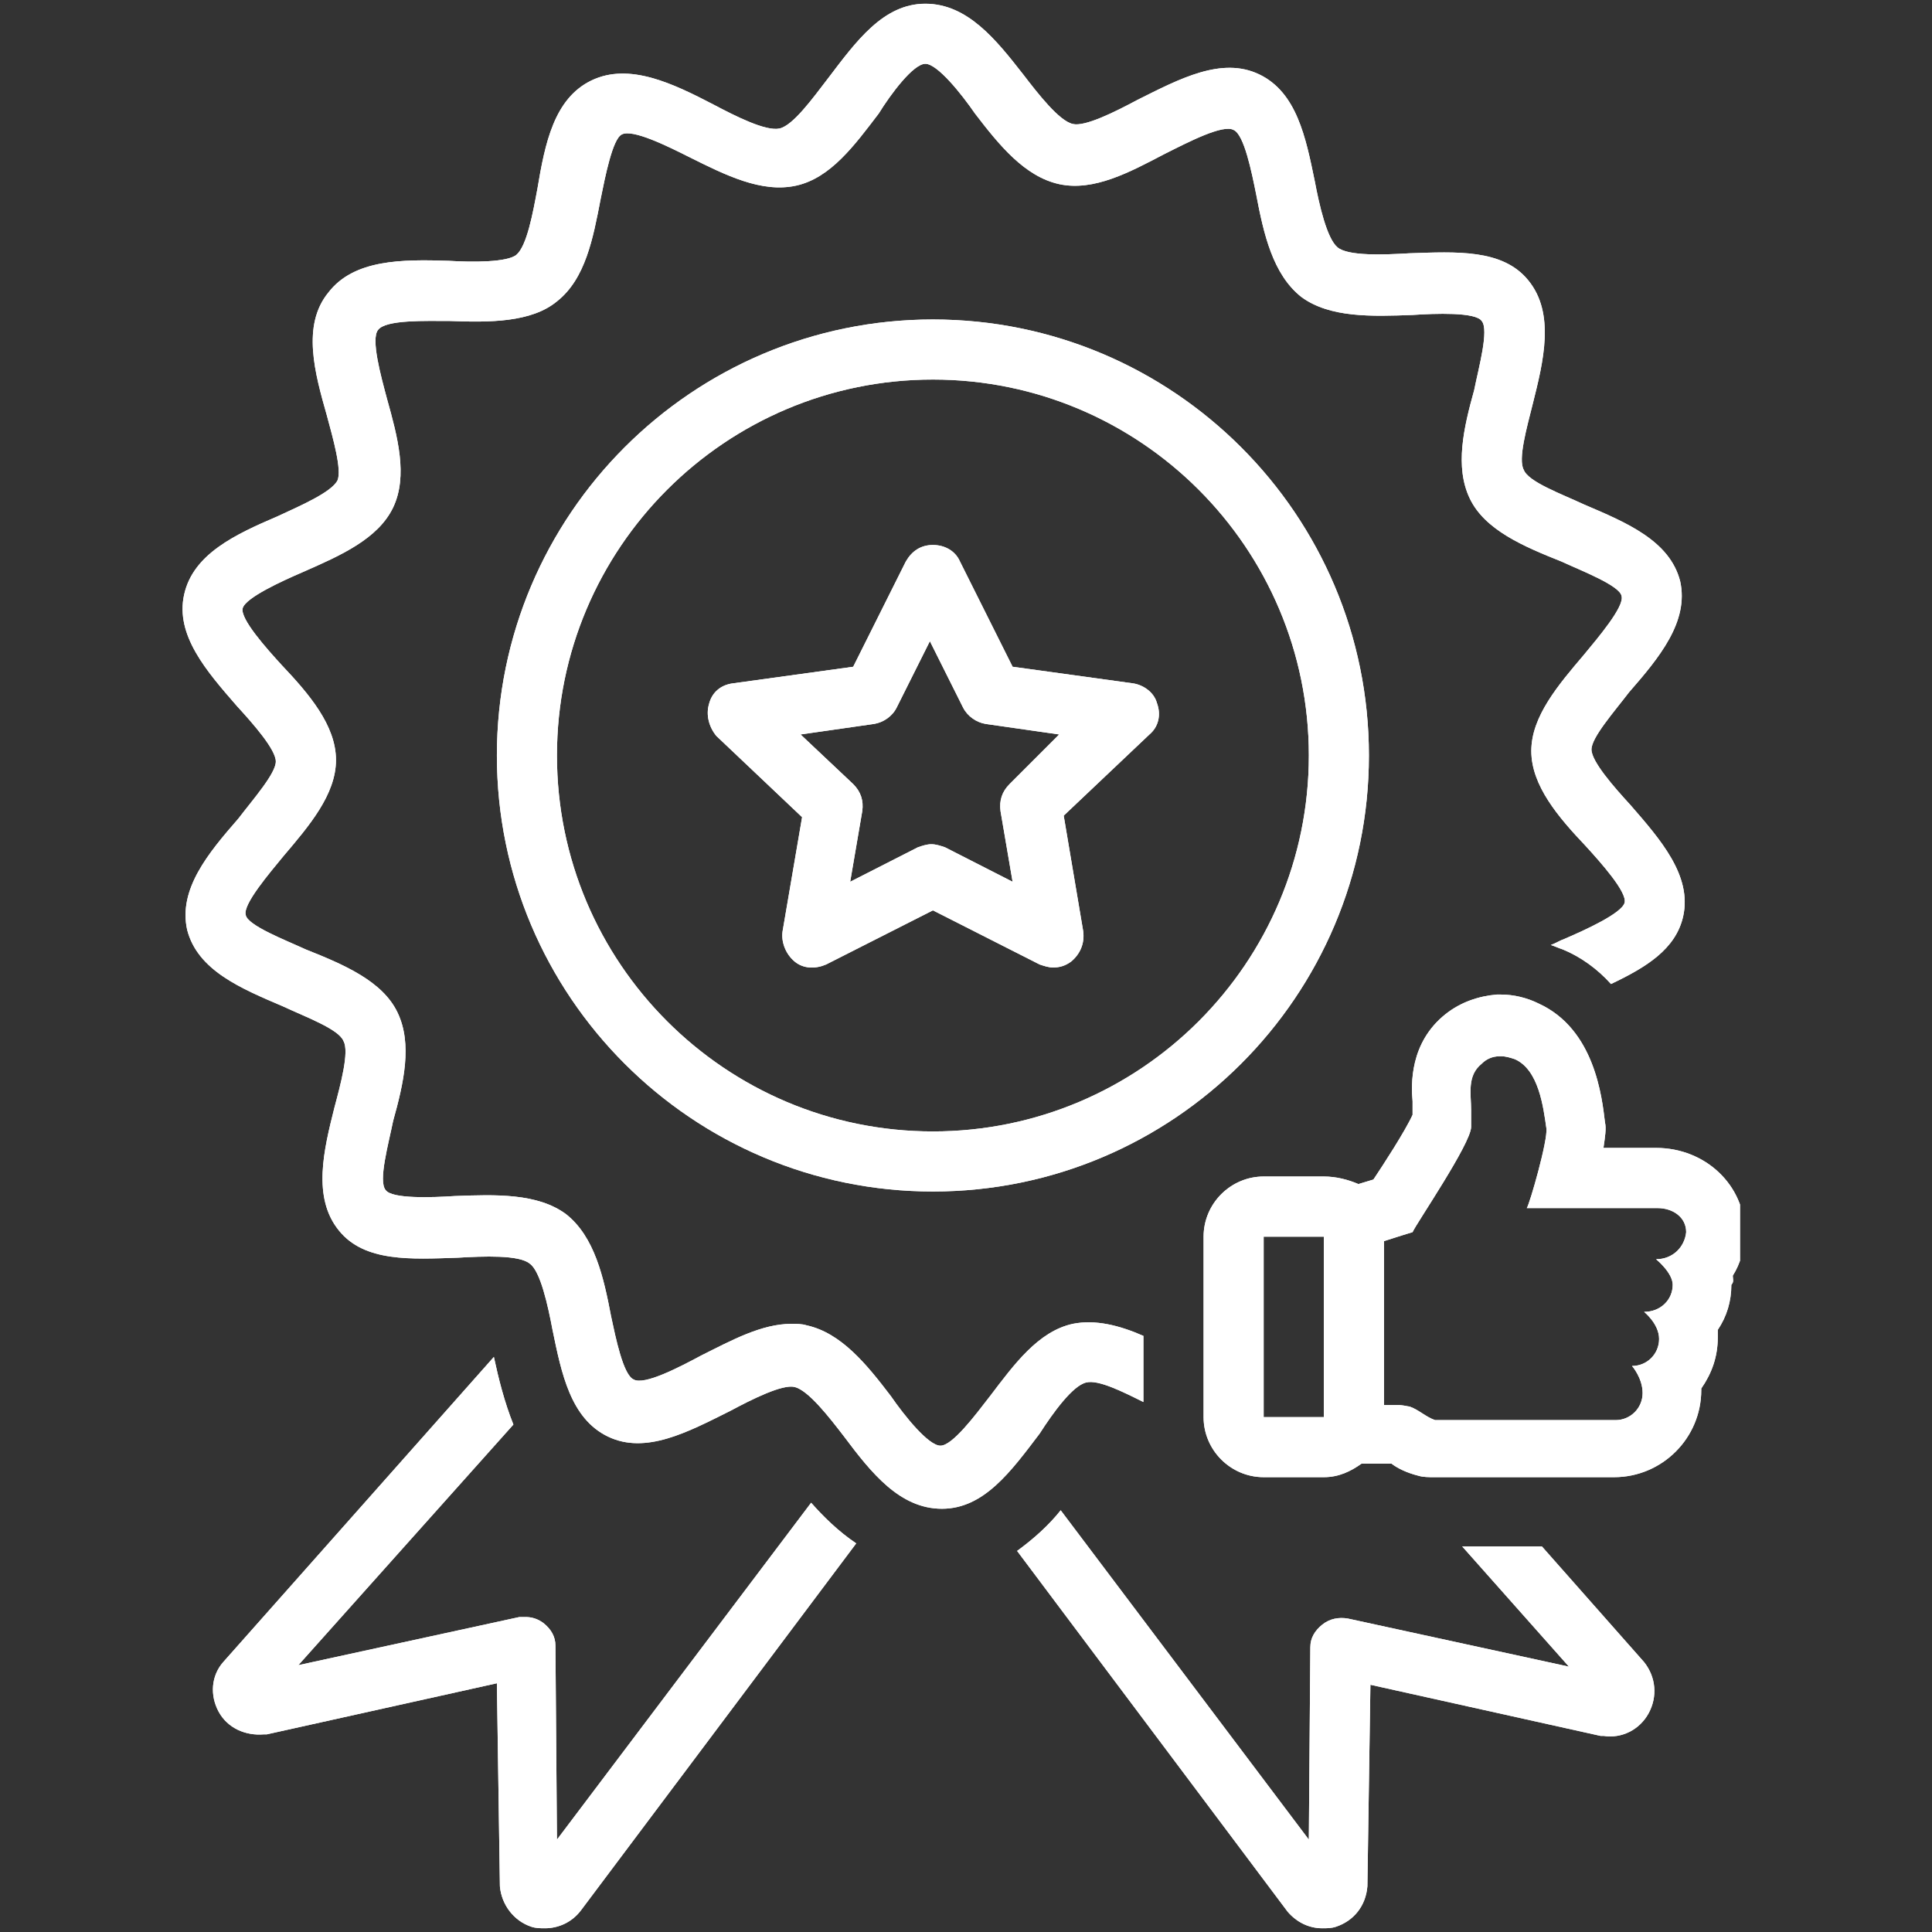 <svg version="1.0" preserveAspectRatio="xMidYMid meet" height="100" viewBox="0 0 75 75" zoomAndPan="magnify" width="100" xmlns:xlink="http://www.w3.org/1999/xlink" xmlns="http://www.w3.org/2000/svg"><rect x="0" y="0" width="75" height="75" fill="#333333" stroke="none"/><defs><clipPath id="a5154e4da5"><path clip-rule="nonzero" d="M 46 38 L 67.547 38 L 67.547 58 L 46 58 Z M 46 38"></path></clipPath><clipPath id="3e0bb71a0f"><path clip-rule="nonzero" d="M 46 38 L 67.547 38 L 67.547 58 L 46 58 Z M 46 38"></path></clipPath></defs><path fill-rule="nonzero" fill-opacity="1" d="M 31.488 58.336 L 21.621 71.414 L 21.562 63.883 C 21.562 63.531 21.391 63.242 21.098 63.008 C 20.863 62.832 20.629 62.773 20.398 62.773 C 20.34 62.773 20.223 62.773 20.164 62.773 L 11.582 64.641 L 19.93 55.301 C 19.578 54.426 19.348 53.492 19.172 52.676 L 8.664 64.523 C 8.199 65.051 8.141 65.809 8.488 66.449 C 8.84 67.094 9.539 67.387 10.242 67.328 C 10.301 67.328 10.301 67.328 10.355 67.328 L 19.289 65.344 L 19.406 73.223 C 19.465 73.922 19.93 74.566 20.629 74.797 C 20.805 74.855 20.98 74.855 21.156 74.855 C 21.68 74.855 22.207 74.621 22.555 74.156 L 33.238 59.914 C 32.539 59.445 31.953 58.863 31.488 58.336 Z M 31.488 58.336" fill="#ffffff"></path><path fill-rule="nonzero" fill-opacity="1" d="M 59.855 60.031 L 56.762 60.031 L 60.906 64.699 L 52.324 62.832 C 51.977 62.773 51.625 62.832 51.332 63.066 C 51.039 63.301 50.867 63.59 50.867 63.941 L 50.809 71.414 L 41.176 58.629 C 40.711 59.215 40.125 59.738 39.484 60.207 L 49.988 74.215 C 50.34 74.621 50.809 74.855 51.332 74.855 C 51.508 74.855 51.684 74.855 51.859 74.797 C 52.559 74.566 53.023 73.98 53.082 73.223 L 53.199 65.402 L 62.133 67.387 C 62.188 67.387 62.188 67.387 62.246 67.387 C 62.949 67.5 63.648 67.152 64 66.508 C 64.348 65.867 64.289 65.109 63.824 64.523 Z M 59.855 60.031" fill="#ffffff"></path><path fill-rule="nonzero" fill-opacity="1" d="M 36.215 12.402 C 26.875 12.402 19.289 19.988 19.289 29.328 C 19.289 38.668 26.875 46.254 36.215 46.254 C 45.555 46.254 53.141 38.668 53.141 29.328 C 53.141 19.988 45.555 12.402 36.215 12.402 Z M 36.215 43.922 C 28.16 43.922 21.621 37.383 21.621 29.328 C 21.621 21.273 28.16 14.734 36.215 14.734 C 44.27 14.734 50.809 21.273 50.809 29.328 C 50.809 37.383 44.27 43.922 36.215 43.922 Z M 36.215 43.922" fill="#ffffff"></path><path fill-rule="nonzero" fill-opacity="1" d="M 43.977 26.527 L 39.309 25.883 L 37.266 21.797 C 37.09 21.391 36.684 21.156 36.215 21.156 C 35.746 21.156 35.398 21.391 35.164 21.797 L 33.121 25.883 L 28.453 26.527 C 27.984 26.586 27.633 26.875 27.52 27.344 C 27.402 27.754 27.52 28.219 27.809 28.57 L 31.137 31.723 L 30.379 36.156 C 30.32 36.566 30.496 37.031 30.844 37.324 C 31.195 37.617 31.664 37.617 32.07 37.441 L 36.215 35.34 L 40.359 37.441 C 40.535 37.5 40.711 37.559 40.883 37.559 C 41.117 37.559 41.352 37.5 41.586 37.324 C 41.934 37.031 42.109 36.625 42.051 36.156 L 41.293 31.664 L 44.621 28.512 C 44.969 28.219 45.086 27.754 44.91 27.285 C 44.797 26.875 44.387 26.586 43.977 26.527 Z M 39.191 30.438 C 38.898 30.73 38.785 31.078 38.84 31.488 L 39.309 34.23 L 36.684 32.891 C 36.508 32.832 36.332 32.773 36.156 32.773 C 35.98 32.773 35.805 32.832 35.633 32.891 L 33.004 34.23 L 33.473 31.488 C 33.531 31.078 33.414 30.73 33.121 30.438 L 31.078 28.512 L 33.938 28.102 C 34.289 28.043 34.641 27.812 34.812 27.461 L 36.098 24.891 L 37.383 27.461 C 37.559 27.812 37.906 28.043 38.258 28.102 L 41.117 28.512 Z M 39.191 30.438" fill="#ffffff"></path><path fill-rule="nonzero" fill-opacity="1" d="M 42.168 53.668 C 42.637 53.551 43.57 54.02 44.387 54.426 L 44.387 51.859 C 43.453 51.449 42.52 51.215 41.645 51.391 C 40.301 51.684 39.367 52.969 38.434 54.195 C 37.848 54.953 36.973 56.121 36.508 56.121 C 36.039 56.121 35.105 54.953 34.582 54.195 C 33.648 52.969 32.656 51.742 31.312 51.449 C 31.137 51.391 30.902 51.391 30.727 51.391 C 29.562 51.391 28.395 52.035 27.227 52.617 C 26.352 53.086 25.008 53.785 24.598 53.551 C 24.191 53.375 23.898 51.918 23.723 51.102 C 23.434 49.582 23.082 48.008 21.973 47.133 C 20.863 46.312 19.23 46.371 17.652 46.43 C 16.777 46.488 15.203 46.547 14.969 46.195 C 14.676 45.848 15.086 44.387 15.262 43.512 C 15.668 42.055 16.02 40.535 15.434 39.309 C 14.852 38.082 13.336 37.441 11.875 36.859 C 11.117 36.508 9.598 35.926 9.539 35.516 C 9.422 35.105 10.473 33.883 11 33.238 C 11.992 32.07 13.043 30.848 13.043 29.504 C 13.043 28.16 11.992 26.934 10.941 25.824 C 10.355 25.184 9.309 24.016 9.422 23.609 C 9.539 23.199 10.941 22.559 11.758 22.207 C 13.219 21.566 14.676 20.922 15.262 19.699 C 15.844 18.473 15.434 16.953 15.027 15.496 C 14.793 14.621 14.387 13.16 14.676 12.809 C 14.969 12.402 16.543 12.461 17.477 12.461 C 18.996 12.52 20.629 12.52 21.621 11.699 C 22.73 10.824 23.023 9.25 23.316 7.73 C 23.492 6.855 23.781 5.398 24.133 5.223 C 24.543 4.988 25.941 5.688 26.758 6.098 C 28.16 6.797 29.562 7.5 30.902 7.207 C 32.246 6.914 33.18 5.629 34.113 4.406 C 34.582 3.645 35.457 2.477 35.922 2.477 C 36.391 2.477 37.324 3.645 37.848 4.406 C 38.785 5.629 39.777 6.855 41.117 7.148 C 42.461 7.441 43.863 6.68 45.203 5.98 C 46.137 5.512 47.48 4.812 47.891 5.047 C 48.297 5.223 48.59 6.68 48.766 7.555 C 49.055 9.074 49.406 10.648 50.516 11.527 C 51.625 12.344 53.258 12.285 54.836 12.227 C 55.711 12.168 57.285 12.109 57.52 12.461 C 57.812 12.809 57.402 14.27 57.227 15.145 C 56.82 16.605 56.469 18.121 57.055 19.348 C 57.637 20.574 59.152 21.215 60.613 21.797 C 61.371 22.148 62.891 22.734 62.949 23.141 C 63.066 23.551 62.016 24.777 61.488 25.418 C 60.496 26.586 59.445 27.812 59.445 29.152 C 59.445 30.496 60.496 31.723 61.547 32.832 C 62.133 33.473 63.18 34.641 63.066 35.047 C 62.949 35.457 61.547 36.098 60.73 36.449 C 60.555 36.508 60.379 36.625 60.203 36.684 C 60.379 36.742 60.496 36.801 60.672 36.859 C 61.371 37.148 62.016 37.617 62.539 38.199 C 63.883 37.559 65.051 36.859 65.34 35.574 C 65.691 33.996 64.465 32.598 63.297 31.254 C 62.656 30.555 61.781 29.562 61.781 29.094 C 61.781 28.629 62.656 27.637 63.238 26.875 C 64.406 25.535 65.574 24.133 65.223 22.559 C 64.816 20.98 63.125 20.281 61.488 19.582 C 60.613 19.172 59.328 18.707 59.152 18.238 C 58.922 17.828 59.27 16.605 59.504 15.668 C 59.914 14.035 60.379 12.168 59.328 10.883 C 58.336 9.656 56.527 9.773 54.719 9.832 C 53.727 9.891 52.324 9.949 51.918 9.598 C 51.508 9.25 51.215 7.965 51.039 7.031 C 50.691 5.34 50.34 3.586 48.883 2.887 C 47.422 2.188 45.789 3.062 44.152 3.879 C 43.277 4.348 42.109 4.93 41.645 4.812 C 41.117 4.695 40.301 3.645 39.719 2.887 C 38.668 1.543 37.559 0.145 35.922 0.145 C 34.289 0.145 33.238 1.602 32.129 3.062 C 31.547 3.82 30.785 4.871 30.262 4.988 C 29.734 5.105 28.57 4.52 27.691 4.055 C 26.117 3.238 24.426 2.422 22.965 3.121 C 21.508 3.82 21.156 5.57 20.863 7.324 C 20.688 8.258 20.457 9.543 20.047 9.891 C 19.695 10.184 18.355 10.184 17.422 10.125 C 15.609 10.066 13.742 10.066 12.75 11.352 C 11.699 12.633 12.227 14.504 12.691 16.137 C 12.926 17.012 13.277 18.238 13.102 18.648 C 12.867 19.113 11.641 19.641 10.766 20.047 C 9.133 20.746 7.496 21.508 7.148 23.082 C 6.797 24.66 8.023 26.059 9.191 27.402 C 9.832 28.102 10.707 29.094 10.707 29.562 C 10.707 30.027 9.832 31.02 9.25 31.781 C 8.082 33.121 6.914 34.523 7.266 36.098 C 7.672 37.676 9.363 38.375 11 39.074 C 11.875 39.484 13.16 39.953 13.336 40.418 C 13.566 40.828 13.219 42.109 12.984 42.988 C 12.574 44.621 12.109 46.488 13.16 47.773 C 14.152 49 15.961 48.883 17.77 48.824 C 18.762 48.766 20.164 48.707 20.57 49.059 C 20.98 49.348 21.273 50.691 21.449 51.625 C 21.797 53.316 22.148 55.07 23.605 55.77 C 25.066 56.469 26.699 55.594 28.336 54.777 C 29.211 54.309 30.379 53.727 30.844 53.844 C 31.371 53.961 32.188 55.012 32.77 55.77 C 33.82 57.172 34.93 58.57 36.566 58.57 C 38.199 58.57 39.25 57.113 40.359 55.652 C 40.883 54.836 41.645 53.785 42.168 53.668 Z M 42.168 53.668" fill="#ffffff"></path><g clip-path="url(#a5154e4da5)"><path fill-rule="nonzero" fill-opacity="1" d="M 67.266 49.523 C 67.559 49.059 67.734 48.473 67.734 47.832 C 67.734 46.023 66.215 44.562 64.289 44.562 L 62.246 44.562 C 62.305 44.152 62.363 43.805 62.305 43.57 C 62.188 42.578 61.898 39.953 59.738 38.961 C 59.27 38.727 58.746 38.609 58.277 38.609 C 58.219 38.609 58.16 38.609 58.102 38.609 C 57.402 38.668 56.703 38.902 56.117 39.367 C 54.719 40.477 54.777 42.109 54.836 42.754 C 54.836 42.812 54.836 42.93 54.836 42.988 L 54.836 43.277 C 54.543 43.922 53.668 45.262 53.316 45.789 C 53.141 45.848 52.91 45.906 52.734 45.965 C 52.324 45.789 51.859 45.672 51.391 45.672 L 49.055 45.672 C 47.773 45.672 46.723 46.723 46.723 48.008 L 46.723 55.012 C 46.723 56.293 47.773 57.344 49.055 57.344 L 51.391 57.344 C 51.977 57.344 52.441 57.113 52.852 56.82 C 52.91 56.82 52.91 56.82 52.969 56.82 C 53.199 56.82 53.434 56.82 53.668 56.82 C 53.785 56.82 53.902 56.82 54.02 56.82 C 54.25 56.996 54.602 57.172 55.066 57.289 C 55.242 57.344 55.477 57.344 55.652 57.344 L 62.656 57.344 C 64.523 57.344 66.043 55.828 66.043 53.961 C 66.043 53.961 66.043 53.902 66.043 53.902 C 66.449 53.316 66.684 52.676 66.684 51.918 C 66.684 51.801 66.684 51.742 66.684 51.625 C 67.035 51.102 67.211 50.516 67.211 49.875 C 67.324 49.758 67.266 49.641 67.266 49.523 Z M 51.391 55.012 L 49.055 55.012 L 49.055 48.008 L 51.391 48.008 Z M 64.289 48.883 C 64.289 48.883 64.934 49.406 64.934 49.875 C 64.934 50.457 64.465 50.926 63.824 50.926 C 63.824 50.926 64.406 51.391 64.406 51.977 C 64.406 52.559 63.941 53.027 63.355 53.027 C 63.355 53.027 63.766 53.492 63.766 54.078 C 63.766 54.66 63.297 55.129 62.715 55.129 L 55.711 55.129 C 55.359 55.012 55.066 54.719 54.719 54.602 C 54.66 54.602 54.484 54.543 54.25 54.543 C 54.074 54.543 53.902 54.543 53.727 54.543 L 53.727 48.18 C 54.25 48.008 54.836 47.832 54.836 47.832 C 54.953 47.539 57.109 44.387 57.109 43.746 C 57.109 43.512 57.109 43.336 57.109 43.102 C 57.109 42.461 56.938 41.762 57.52 41.293 C 57.695 41.117 57.93 41.004 58.219 41.004 C 58.219 41.004 58.277 41.004 58.277 41.004 C 58.453 41.004 58.629 41.059 58.805 41.117 C 59.738 41.527 59.914 42.988 60.031 43.805 C 60.09 44.27 59.387 46.723 59.27 46.898 L 64.348 46.898 C 64.934 46.898 65.457 47.246 65.457 47.832 C 65.398 48.414 64.934 48.883 64.289 48.883 Z M 64.289 48.883" fill="#ffffff"></path></g><path fill-rule="nonzero" fill-opacity="1" d="M 31.488 58.336 L 21.621 71.414 L 21.562 63.883 C 21.562 63.531 21.391 63.242 21.098 63.008 C 20.863 62.832 20.629 62.773 20.398 62.773 C 20.34 62.773 20.223 62.773 20.164 62.773 L 11.582 64.641 L 19.93 55.301 C 19.578 54.426 19.348 53.492 19.172 52.676 L 8.664 64.523 C 8.199 65.051 8.141 65.809 8.488 66.449 C 8.84 67.094 9.539 67.387 10.242 67.328 C 10.301 67.328 10.301 67.328 10.355 67.328 L 19.289 65.344 L 19.406 73.223 C 19.465 73.922 19.93 74.566 20.629 74.797 C 20.805 74.855 20.98 74.855 21.156 74.855 C 21.68 74.855 22.207 74.621 22.555 74.156 L 33.238 59.914 C 32.539 59.445 31.953 58.863 31.488 58.336 Z M 31.488 58.336" fill="#ffffff"></path><path fill-rule="nonzero" fill-opacity="1" d="M 59.855 60.031 L 56.762 60.031 L 60.906 64.699 L 52.324 62.832 C 51.977 62.773 51.625 62.832 51.332 63.066 C 51.039 63.301 50.867 63.59 50.867 63.941 L 50.809 71.414 L 41.176 58.629 C 40.711 59.215 40.125 59.738 39.484 60.207 L 49.988 74.215 C 50.34 74.621 50.809 74.855 51.332 74.855 C 51.508 74.855 51.684 74.855 51.859 74.797 C 52.559 74.566 53.023 73.98 53.082 73.223 L 53.199 65.402 L 62.133 67.387 C 62.188 67.387 62.188 67.387 62.246 67.387 C 62.949 67.5 63.648 67.152 64 66.508 C 64.348 65.867 64.289 65.109 63.824 64.523 Z M 59.855 60.031" fill="#ffffff"></path><path fill-rule="nonzero" fill-opacity="1" d="M 36.215 12.402 C 26.875 12.402 19.289 19.988 19.289 29.328 C 19.289 38.668 26.875 46.254 36.215 46.254 C 45.555 46.254 53.141 38.668 53.141 29.328 C 53.141 19.988 45.555 12.402 36.215 12.402 Z M 36.215 43.922 C 28.16 43.922 21.621 37.383 21.621 29.328 C 21.621 21.273 28.16 14.734 36.215 14.734 C 44.27 14.734 50.809 21.273 50.809 29.328 C 50.809 37.383 44.27 43.922 36.215 43.922 Z M 36.215 43.922" fill="#ffffff"></path><path fill-rule="nonzero" fill-opacity="1" d="M 43.977 26.527 L 39.309 25.883 L 37.266 21.797 C 37.09 21.391 36.684 21.156 36.215 21.156 C 35.746 21.156 35.398 21.391 35.164 21.797 L 33.121 25.883 L 28.453 26.527 C 27.984 26.586 27.633 26.875 27.52 27.344 C 27.402 27.754 27.52 28.219 27.809 28.57 L 31.137 31.723 L 30.379 36.156 C 30.32 36.566 30.496 37.031 30.844 37.324 C 31.195 37.617 31.664 37.617 32.07 37.441 L 36.215 35.34 L 40.359 37.441 C 40.535 37.5 40.711 37.559 40.883 37.559 C 41.117 37.559 41.352 37.5 41.586 37.324 C 41.934 37.031 42.109 36.625 42.051 36.156 L 41.293 31.664 L 44.621 28.512 C 44.969 28.219 45.086 27.754 44.91 27.285 C 44.797 26.875 44.387 26.586 43.977 26.527 Z M 39.191 30.438 C 38.898 30.73 38.785 31.078 38.84 31.488 L 39.309 34.23 L 36.684 32.891 C 36.508 32.832 36.332 32.773 36.156 32.773 C 35.98 32.773 35.805 32.832 35.633 32.891 L 33.004 34.23 L 33.473 31.488 C 33.531 31.078 33.414 30.73 33.121 30.438 L 31.078 28.512 L 33.938 28.102 C 34.289 28.043 34.641 27.812 34.812 27.461 L 36.098 24.891 L 37.383 27.461 C 37.559 27.812 37.906 28.043 38.258 28.102 L 41.117 28.512 Z M 39.191 30.438" fill="#ffffff"></path><path fill-rule="nonzero" fill-opacity="1" d="M 42.168 53.668 C 42.637 53.551 43.57 54.02 44.387 54.426 L 44.387 51.859 C 43.453 51.449 42.52 51.215 41.645 51.391 C 40.301 51.684 39.367 52.969 38.434 54.195 C 37.848 54.953 36.973 56.121 36.508 56.121 C 36.039 56.121 35.105 54.953 34.582 54.195 C 33.648 52.969 32.656 51.742 31.312 51.449 C 31.137 51.391 30.902 51.391 30.727 51.391 C 29.562 51.391 28.395 52.035 27.227 52.617 C 26.352 53.086 25.008 53.785 24.598 53.551 C 24.191 53.375 23.898 51.918 23.723 51.102 C 23.434 49.582 23.082 48.008 21.973 47.133 C 20.863 46.312 19.23 46.371 17.652 46.43 C 16.777 46.488 15.203 46.547 14.969 46.195 C 14.676 45.848 15.086 44.387 15.262 43.512 C 15.668 42.055 16.02 40.535 15.434 39.309 C 14.852 38.082 13.336 37.441 11.875 36.859 C 11.117 36.508 9.598 35.926 9.539 35.516 C 9.422 35.105 10.473 33.883 11 33.238 C 11.992 32.07 13.043 30.848 13.043 29.504 C 13.043 28.16 11.992 26.934 10.941 25.824 C 10.355 25.184 9.309 24.016 9.422 23.609 C 9.539 23.199 10.941 22.559 11.758 22.207 C 13.219 21.566 14.676 20.922 15.262 19.699 C 15.844 18.473 15.434 16.953 15.027 15.496 C 14.793 14.621 14.387 13.16 14.676 12.809 C 14.969 12.402 16.543 12.461 17.477 12.461 C 18.996 12.52 20.629 12.52 21.621 11.699 C 22.73 10.824 23.023 9.25 23.316 7.73 C 23.492 6.855 23.781 5.398 24.133 5.223 C 24.543 4.988 25.941 5.688 26.758 6.098 C 28.16 6.797 29.562 7.5 30.902 7.207 C 32.246 6.914 33.18 5.629 34.113 4.406 C 34.582 3.645 35.457 2.477 35.922 2.477 C 36.391 2.477 37.324 3.645 37.848 4.406 C 38.785 5.629 39.777 6.855 41.117 7.148 C 42.461 7.441 43.863 6.68 45.203 5.98 C 46.137 5.512 47.48 4.812 47.891 5.047 C 48.297 5.223 48.59 6.68 48.766 7.555 C 49.055 9.074 49.406 10.648 50.516 11.527 C 51.625 12.344 53.258 12.285 54.836 12.227 C 55.711 12.168 57.285 12.109 57.52 12.461 C 57.812 12.809 57.402 14.27 57.227 15.145 C 56.82 16.605 56.469 18.121 57.055 19.348 C 57.637 20.574 59.152 21.215 60.613 21.797 C 61.371 22.148 62.891 22.734 62.949 23.141 C 63.066 23.551 62.016 24.777 61.488 25.418 C 60.496 26.586 59.445 27.812 59.445 29.152 C 59.445 30.496 60.496 31.723 61.547 32.832 C 62.133 33.473 63.18 34.641 63.066 35.047 C 62.949 35.457 61.547 36.098 60.73 36.449 C 60.555 36.508 60.379 36.625 60.203 36.684 C 60.379 36.742 60.496 36.801 60.672 36.859 C 61.371 37.148 62.016 37.617 62.539 38.199 C 63.883 37.559 65.051 36.859 65.34 35.574 C 65.691 33.996 64.465 32.598 63.297 31.254 C 62.656 30.555 61.781 29.562 61.781 29.094 C 61.781 28.629 62.656 27.637 63.238 26.875 C 64.406 25.535 65.574 24.133 65.223 22.559 C 64.816 20.98 63.125 20.281 61.488 19.582 C 60.613 19.172 59.328 18.707 59.152 18.238 C 58.922 17.828 59.27 16.605 59.504 15.668 C 59.914 14.035 60.379 12.168 59.328 10.883 C 58.336 9.656 56.527 9.773 54.719 9.832 C 53.727 9.891 52.324 9.949 51.918 9.598 C 51.508 9.25 51.215 7.965 51.039 7.031 C 50.691 5.34 50.34 3.586 48.883 2.887 C 47.422 2.188 45.789 3.062 44.152 3.879 C 43.277 4.348 42.109 4.93 41.645 4.812 C 41.117 4.695 40.301 3.645 39.719 2.887 C 38.668 1.543 37.559 0.145 35.922 0.145 C 34.289 0.145 33.238 1.602 32.129 3.062 C 31.547 3.82 30.785 4.871 30.262 4.988 C 29.734 5.105 28.57 4.52 27.691 4.055 C 26.117 3.238 24.426 2.422 22.965 3.121 C 21.508 3.82 21.156 5.57 20.863 7.324 C 20.688 8.258 20.457 9.543 20.047 9.891 C 19.695 10.184 18.355 10.184 17.422 10.125 C 15.609 10.066 13.742 10.066 12.75 11.352 C 11.699 12.633 12.227 14.504 12.691 16.137 C 12.926 17.012 13.277 18.238 13.102 18.648 C 12.867 19.113 11.641 19.641 10.766 20.047 C 9.133 20.746 7.496 21.508 7.148 23.082 C 6.797 24.66 8.023 26.059 9.191 27.402 C 9.832 28.102 10.707 29.094 10.707 29.562 C 10.707 30.027 9.832 31.02 9.25 31.781 C 8.082 33.121 6.914 34.523 7.266 36.098 C 7.672 37.676 9.363 38.375 11 39.074 C 11.875 39.484 13.16 39.953 13.336 40.418 C 13.566 40.828 13.219 42.109 12.984 42.988 C 12.574 44.621 12.109 46.488 13.16 47.773 C 14.152 49 15.961 48.883 17.77 48.824 C 18.762 48.766 20.164 48.707 20.57 49.059 C 20.98 49.348 21.273 50.691 21.449 51.625 C 21.797 53.316 22.148 55.07 23.605 55.77 C 25.066 56.469 26.699 55.594 28.336 54.777 C 29.211 54.309 30.379 53.727 30.844 53.844 C 31.371 53.961 32.188 55.012 32.77 55.77 C 33.82 57.172 34.93 58.57 36.566 58.57 C 38.199 58.57 39.25 57.113 40.359 55.652 C 40.883 54.836 41.645 53.785 42.168 53.668 Z M 42.168 53.668" fill="#ffffff"></path><g clip-path="url(#3e0bb71a0f)"><path fill-rule="nonzero" fill-opacity="1" d="M 67.266 49.523 C 67.559 49.059 67.734 48.473 67.734 47.832 C 67.734 46.023 66.215 44.562 64.289 44.562 L 62.246 44.562 C 62.305 44.152 62.363 43.805 62.305 43.57 C 62.188 42.578 61.898 39.953 59.738 38.961 C 59.27 38.727 58.746 38.609 58.277 38.609 C 58.219 38.609 58.16 38.609 58.102 38.609 C 57.402 38.668 56.703 38.902 56.117 39.367 C 54.719 40.477 54.777 42.109 54.836 42.754 C 54.836 42.812 54.836 42.93 54.836 42.988 L 54.836 43.277 C 54.543 43.922 53.668 45.262 53.316 45.789 C 53.141 45.848 52.91 45.906 52.734 45.965 C 52.324 45.789 51.859 45.672 51.391 45.672 L 49.055 45.672 C 47.773 45.672 46.723 46.723 46.723 48.008 L 46.723 55.012 C 46.723 56.293 47.773 57.344 49.055 57.344 L 51.391 57.344 C 51.977 57.344 52.441 57.113 52.852 56.82 C 52.91 56.82 52.91 56.82 52.969 56.82 C 53.199 56.82 53.434 56.82 53.668 56.82 C 53.785 56.82 53.902 56.82 54.02 56.82 C 54.25 56.996 54.602 57.172 55.066 57.289 C 55.242 57.344 55.477 57.344 55.652 57.344 L 62.656 57.344 C 64.523 57.344 66.043 55.828 66.043 53.961 C 66.043 53.961 66.043 53.902 66.043 53.902 C 66.449 53.316 66.684 52.676 66.684 51.918 C 66.684 51.801 66.684 51.742 66.684 51.625 C 67.035 51.102 67.211 50.516 67.211 49.875 C 67.324 49.758 67.266 49.641 67.266 49.523 Z M 51.391 55.012 L 49.055 55.012 L 49.055 48.008 L 51.391 48.008 Z M 64.289 48.883 C 64.289 48.883 64.934 49.406 64.934 49.875 C 64.934 50.457 64.465 50.926 63.824 50.926 C 63.824 50.926 64.406 51.391 64.406 51.977 C 64.406 52.559 63.941 53.027 63.355 53.027 C 63.355 53.027 63.766 53.492 63.766 54.078 C 63.766 54.66 63.297 55.129 62.715 55.129 L 55.711 55.129 C 55.359 55.012 55.066 54.719 54.719 54.602 C 54.66 54.602 54.484 54.543 54.25 54.543 C 54.074 54.543 53.902 54.543 53.727 54.543 L 53.727 48.18 C 54.25 48.008 54.836 47.832 54.836 47.832 C 54.953 47.539 57.109 44.387 57.109 43.746 C 57.109 43.512 57.109 43.336 57.109 43.102 C 57.109 42.461 56.938 41.762 57.52 41.293 C 57.695 41.117 57.93 41.004 58.219 41.004 C 58.219 41.004 58.277 41.004 58.277 41.004 C 58.453 41.004 58.629 41.059 58.805 41.117 C 59.738 41.527 59.914 42.988 60.031 43.805 C 60.09 44.27 59.387 46.723 59.27 46.898 L 64.348 46.898 C 64.934 46.898 65.457 47.246 65.457 47.832 C 65.398 48.414 64.934 48.883 64.289 48.883 Z M 64.289 48.883" fill="#ffffff"></path></g></svg>